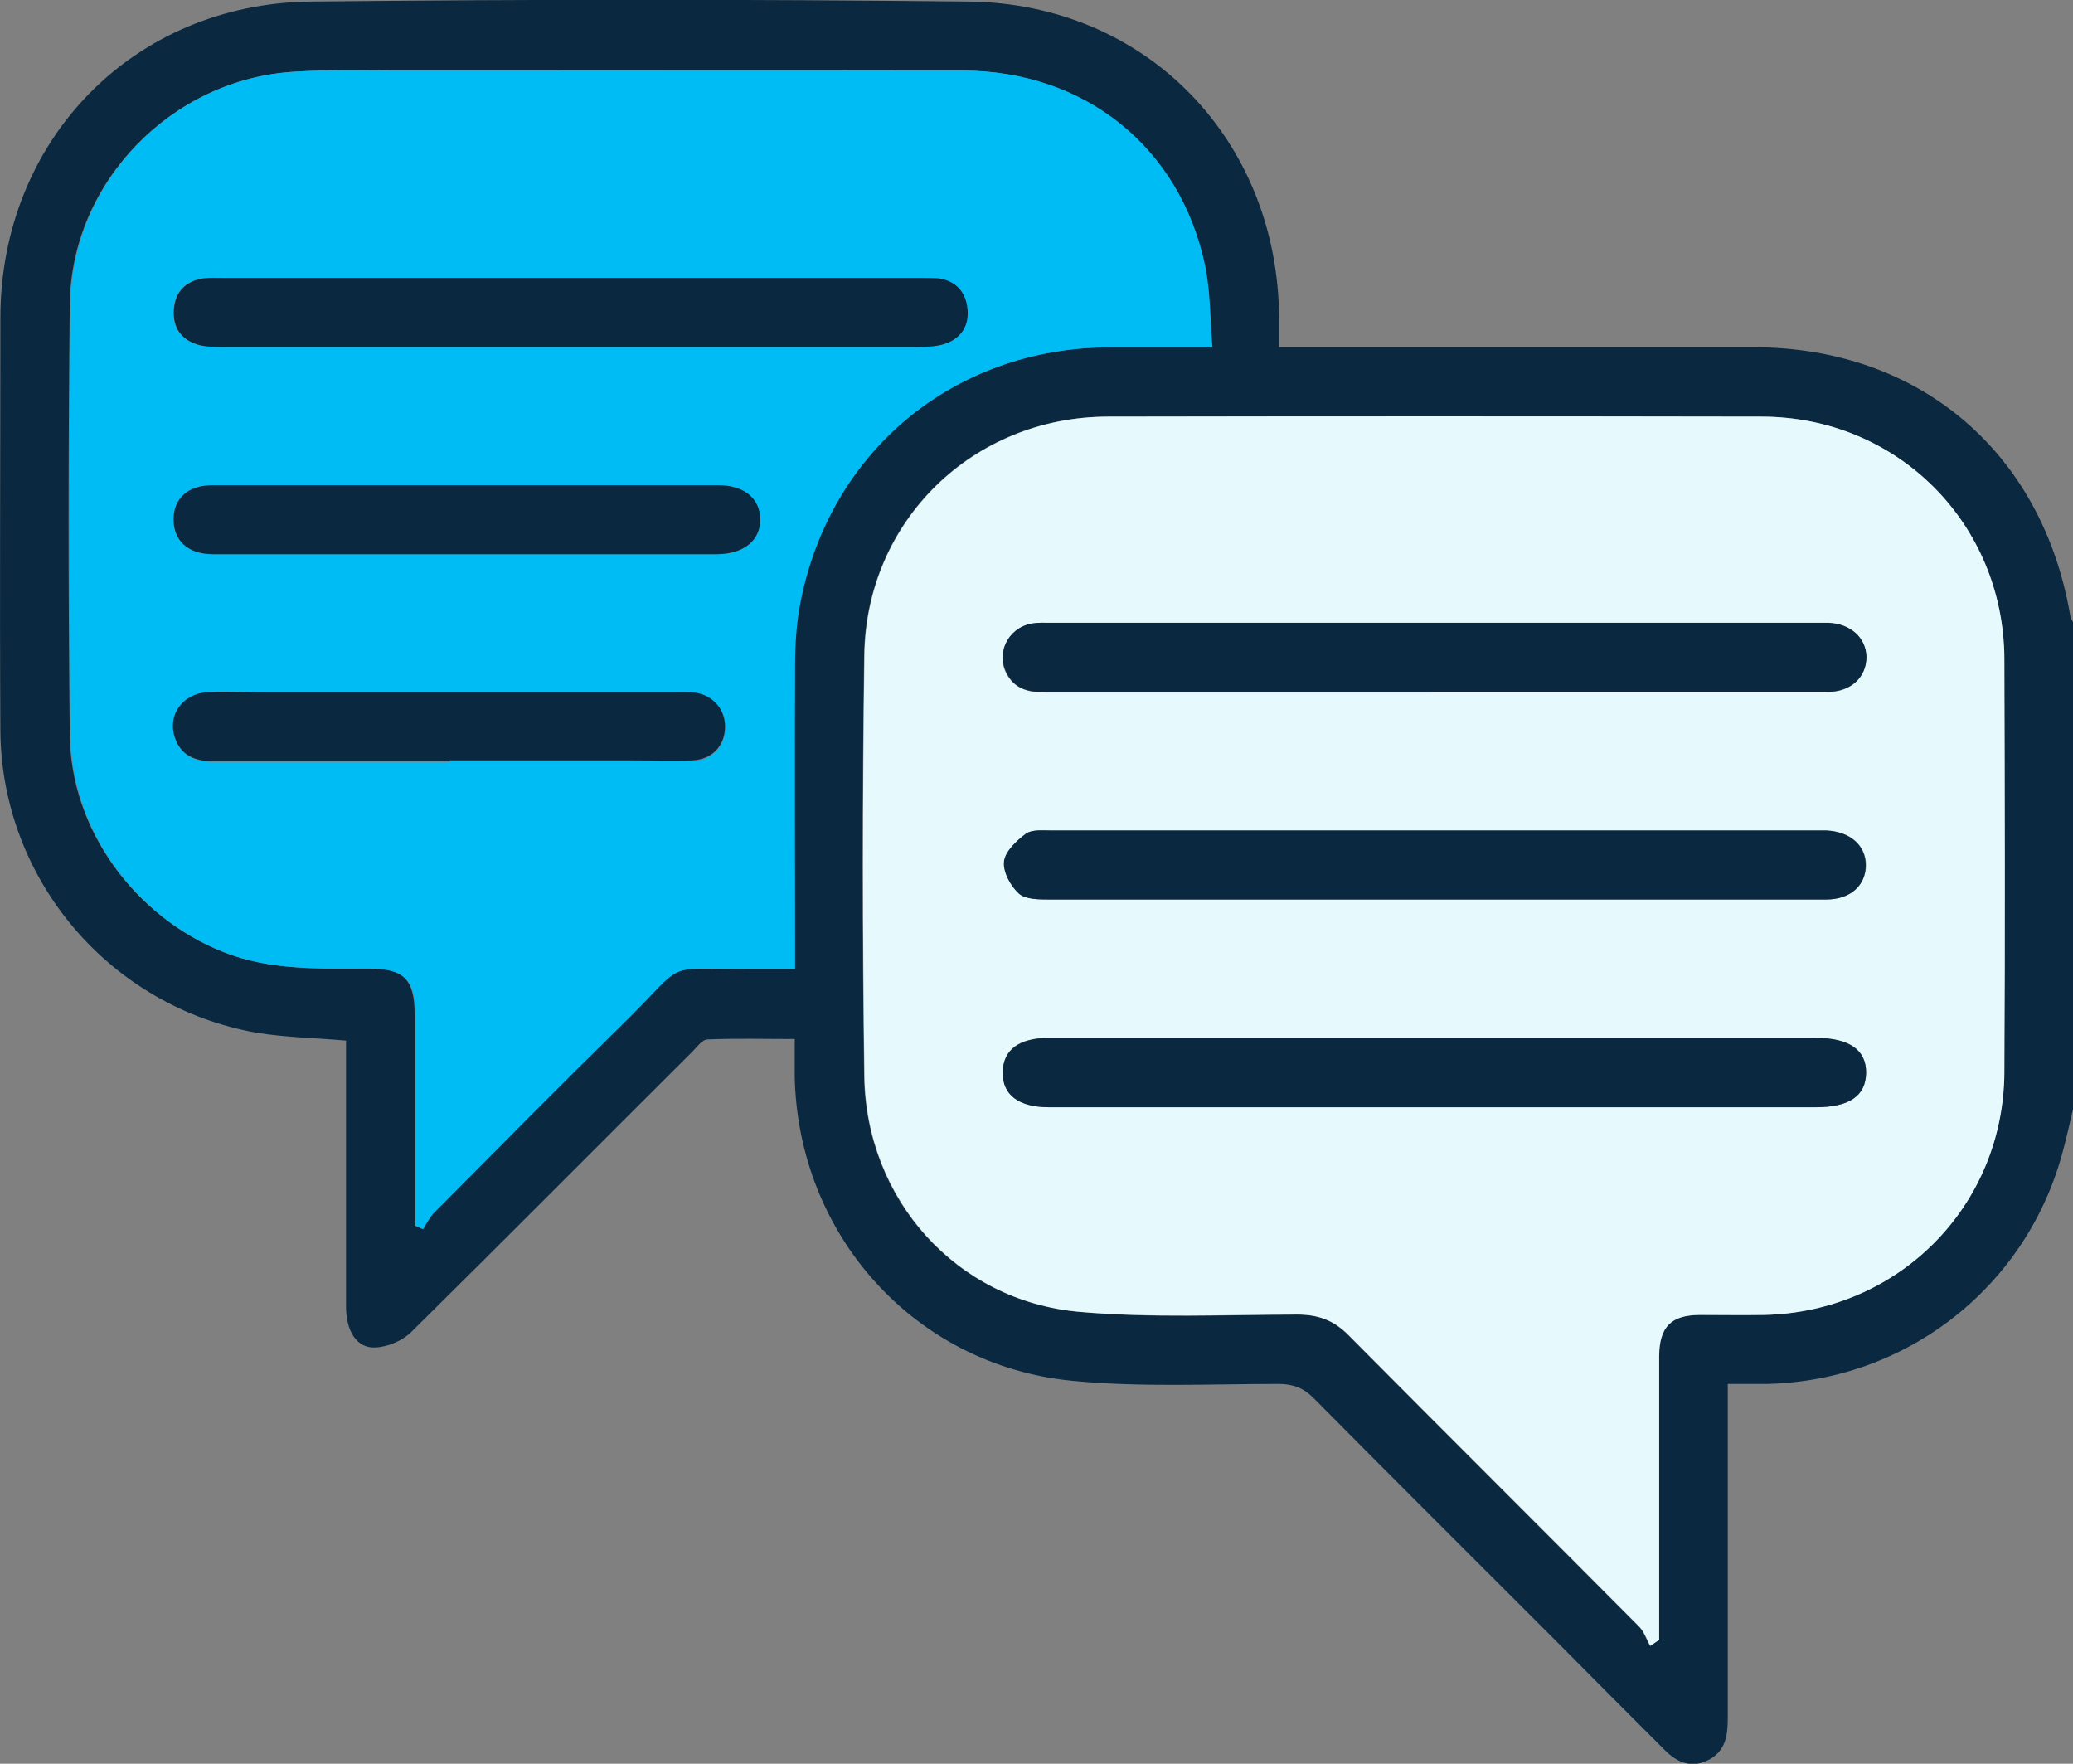 <?xml version="1.0" encoding="UTF-8"?>
<svg id="Layer_2" data-name="Layer 2" xmlns="http://www.w3.org/2000/svg" viewBox="0 0 52.9 45">
  <rect x="0" y="0" width="52.9" height="45" fill="#808080" stroke="none"/>
  <defs>
    <style>
      .cls-1 {
        fill: #e6f9fc;
      }

      .cls-1, .cls-2, .cls-3 {
        stroke-width: 0px;
      }

      .cls-2 {
        fill: #0a2840;
      }

      .cls-3 {
        fill: #00bcf4;
      }
    </style>
  </defs>
  <g id="Layer_1-2" data-name="Layer 1">
    <g>
      <path class="cls-2" d="M52.9,28.3c-.08.35-.16.7-.25,1.04-.9,3.46-3.96,5.88-7.54,5.97-.32,0-.64,0-1.02,0,0,.26,0,.46,0,.67,0,2.62,0,5.24,0,7.85,0,.41-.04.8-.43,1.04-.46.27-.85.12-1.2-.24-.9-.9-1.8-1.8-2.7-2.71-2.08-2.08-4.17-4.16-6.24-6.25-.27-.27-.54-.36-.9-.36-1.76,0-3.52.09-5.26-.08-4.02-.39-7-3.72-7.08-7.77,0-.29,0-.58,0-.95-.76,0-1.49-.02-2.22.01-.14,0-.27.19-.39.31-2.39,2.38-4.77,4.78-7.17,7.15-.23.23-.61.39-.93.4-.47.02-.74-.42-.74-1.05,0-2.07,0-4.13,0-6.2,0-.19,0-.37,0-.58-.79-.07-1.54-.08-2.28-.2C2.8,25.69.04,22.44.01,18.65c-.02-3.51,0-7.03,0-10.54C.01,3.59,3.39.09,7.93.04c5.6-.06,11.19-.06,16.79,0,4.54.05,7.9,3.54,7.92,8.08,0,.22,0,.44,0,.74.24,0,.44,0,.64,0,3.82,0,7.64,0,11.47,0,4.22,0,7.37,2.67,8.08,6.85.01.06.05.12.08.18v12.4ZM42.11,41.99c.07-.05.15-.1.22-.15,0-.18,0-.36,0-.54,0-2.24,0-4.48,0-6.71,0-.74.3-1.03,1.04-1.04.55,0,1.1,0,1.65,0,3.42-.08,6.1-2.78,6.12-6.19.02-3.51.02-7.02,0-10.54-.01-3.47-2.73-6.19-6.2-6.19-5.56-.01-11.12-.01-16.68,0-3.43,0-6.16,2.65-6.21,6.08-.05,3.58-.05,7.16,0,10.74.04,3.16,2.35,5.74,5.48,6.02,1.84.17,3.71.08,5.57.07.54,0,.94.15,1.32.54,2.46,2.48,4.94,4.95,7.4,7.42.13.13.19.33.28.49ZM30.92,8.86c-.06-.74-.05-1.44-.19-2.1-.64-3.01-3.07-4.95-6.19-4.96-4.73-.01-9.47,0-14.2,0-.95,0-1.9-.03-2.84.03-3.12.19-5.68,2.81-5.72,5.92-.04,3.67-.04,7.34,0,11,.02,2.42,1.66,4.64,3.91,5.54,1.21.48,2.46.42,3.72.42.9,0,1.17.28,1.17,1.18,0,1.62,0,3.24,0,4.86,0,.17,0,.35,0,.52l.2.09c.1-.14.17-.31.29-.43,1.6-1.61,3.2-3.23,4.82-4.82,1.71-1.68.92-1.36,3.34-1.39.34,0,.67,0,1.04,0,0-.27,0-.45,0-.64,0-2.36,0-4.72,0-7.08,0-.53.03-1.07.13-1.59.74-3.89,3.92-6.52,7.88-6.55.84,0,1.68,0,2.62,0Z"/>
      <path class="cls-1" d="M42.11,41.99c-.09-.17-.15-.36-.28-.49-2.46-2.48-4.94-4.94-7.4-7.42-.38-.39-.78-.54-1.32-.54-1.86,0-3.73.09-5.57-.07-3.13-.28-5.44-2.87-5.48-6.02-.05-3.58-.05-7.16,0-10.74.05-3.43,2.78-6.07,6.21-6.08,5.56-.01,11.12-.01,16.68,0,3.47,0,6.19,2.73,6.2,6.19.01,3.51.02,7.02,0,10.54-.02,3.41-2.69,6.11-6.12,6.19-.55.01-1.1,0-1.65,0-.73,0-1.03.3-1.04,1.04,0,2.24,0,4.48,0,6.71,0,.18,0,.36,0,.54-.07.05-.15.1-.22.15ZM36.58,28.25c3.25,0,6.51,0,9.76,0,.85,0,1.27-.29,1.28-.87.01-.59-.42-.9-1.3-.9-3.11,0-6.23,0-9.34,0-3.41,0-6.81,0-10.22,0-.76,0-1.16.3-1.17.87-.01.58.4.9,1.18.9.12,0,.24,0,.36,0,3.15,0,6.3,0,9.45,0ZM36.56,17.66c3.36,0,6.71,0,10.07,0,.6,0,1-.38.99-.89,0-.49-.4-.85-.97-.87-.1,0-.21,0-.31,0-6.51,0-13.01,0-19.52,0-.17,0-.35-.01-.51.02-.62.12-.92.79-.6,1.32.23.37.59.43.98.43,3.29,0,6.57,0,9.86,0ZM36.59,22.95c3.34,0,6.68,0,10.02,0,.61,0,1-.36,1.01-.87,0-.51-.4-.86-1-.89-.09,0-.17,0-.26,0-6.51,0-13.01,0-19.52,0-.22,0-.5-.03-.65.08-.24.17-.53.45-.56.71-.03.26.16.63.38.82.17.15.51.15.78.15,3.27,0,6.54,0,9.81,0Z"/>
      <path class="cls-3" d="M30.92,8.86c-.94,0-1.78,0-2.62,0-3.96.02-7.14,2.66-7.88,6.55-.1.52-.13,1.06-.13,1.59-.01,2.36,0,4.72,0,7.08,0,.19,0,.37,0,.64-.37,0-.71,0-1.04,0-2.42.03-1.63-.29-3.34,1.39-1.62,1.59-3.22,3.21-4.82,4.82-.12.12-.2.28-.29.43l-.2-.09c0-.17,0-.35,0-.52,0-1.62,0-3.24,0-4.86,0-.9-.28-1.17-1.17-1.18-1.25,0-2.51.06-3.72-.42-2.25-.89-3.89-3.11-3.91-5.54-.03-3.67-.04-7.34,0-11,.04-3.12,2.6-5.74,5.72-5.92.94-.06,1.89-.03,2.84-.03,4.73,0,9.47-.01,14.2,0,3.12,0,5.55,1.95,6.19,4.96.14.66.13,1.35.19,2.1ZM14.59,7.09c-2.96,0-5.92,0-8.88,0-.17,0-.35-.01-.52.01-.45.06-.72.32-.76.78-.04.45.16.77.6.91.19.06.41.06.61.06,5.94,0,11.87,0,17.81,0,.22,0,.45,0,.66-.08.41-.13.61-.46.57-.88-.04-.44-.3-.73-.75-.79-.17-.02-.34-.01-.52-.01-2.94,0-5.88,0-8.83,0ZM11.93,12.38c-2.17,0-4.34,0-6.5,0-.63,0-.99.33-1,.87,0,.54.36.88.98.89.41,0,.83,0,1.24,0,3.77,0,7.54,0,11.3,0,.12,0,.24,0,.36,0,.68,0,1.1-.36,1.09-.9-.01-.53-.42-.86-1.07-.86-2.13,0-4.27,0-6.4,0ZM11.47,19.42c1.57,0,3.13,0,4.7,0,.5,0,1,.01,1.5,0,.49-.02.81-.35.84-.8.03-.47-.28-.86-.77-.93-.17-.02-.34-.01-.52-.01-3.54,0-7.09,0-10.63,0-.43,0-.86-.02-1.29,0-.63.04-1.02.58-.83,1.15.15.45.5.61.97.61,2.01,0,4.02,0,6.04,0Z"/>
      <path class="cls-2" d="M36.58,28.25c-3.15,0-6.3,0-9.45,0-.12,0-.24,0-.36,0-.78,0-1.2-.32-1.18-.9.01-.56.41-.86,1.17-.87,3.41,0,6.81,0,10.22,0,3.11,0,6.23,0,9.34,0,.87,0,1.31.31,1.3.9-.01.58-.43.87-1.28.87-3.25,0-6.51,0-9.76,0Z"/>
      <path class="cls-2" d="M36.56,17.66c-3.29,0-6.57,0-9.86,0-.4,0-.76-.05-.98-.43-.32-.53-.02-1.2.6-1.32.17-.03.34-.02.51-.02,6.51,0,13.01,0,19.52,0,.1,0,.21,0,.31,0,.56.02.96.38.97.87,0,.51-.39.89-.99.89-3.36,0-6.71,0-10.07,0Z"/>
      <path class="cls-2" d="M36.59,22.95c-3.27,0-6.54,0-9.81,0-.27,0-.61,0-.78-.15-.21-.19-.41-.55-.38-.82.03-.26.32-.53.56-.71.16-.11.43-.08.65-.08,6.51,0,13.01,0,19.52,0,.09,0,.17,0,.26,0,.6.03,1,.38,1,.89,0,.51-.39.87-1.01.87-3.34,0-6.68,0-10.02,0Z"/>
      <path class="cls-2" d="M14.59,7.09c2.94,0,5.88,0,8.83,0,.17,0,.35,0,.52.01.45.06.71.35.75.79.04.42-.16.74-.57.88-.21.07-.44.08-.66.08-5.94,0-11.87,0-17.81,0-.2,0-.42,0-.61-.06-.43-.13-.64-.46-.6-.91.04-.45.31-.71.76-.78.17-.02.34-.01.52-.01,2.96,0,5.92,0,8.88,0Z"/>
      <path class="cls-2" d="M11.93,12.38c2.13,0,4.27,0,6.4,0,.65,0,1.06.33,1.07.86.01.54-.41.89-1.09.9-.12,0-.24,0-.36,0-3.77,0-7.54,0-11.3,0-.41,0-.83,0-1.24,0-.62-.01-.98-.35-.98-.89,0-.54.37-.87,1-.87,2.17,0,4.34,0,6.5,0Z"/>
      <path class="cls-2" d="M11.47,19.42c-2.01,0-4.02,0-6.04,0-.46,0-.82-.15-.97-.61-.19-.57.2-1.11.83-1.15.43-.03.86,0,1.29,0,3.54,0,7.09,0,10.63,0,.17,0,.35-.01.52.01.49.07.8.46.77.93-.03.46-.35.78-.84.8-.5.02-1,0-1.5,0-1.57,0-3.13,0-4.7,0Z"/>
    </g>
  </g>
</svg>